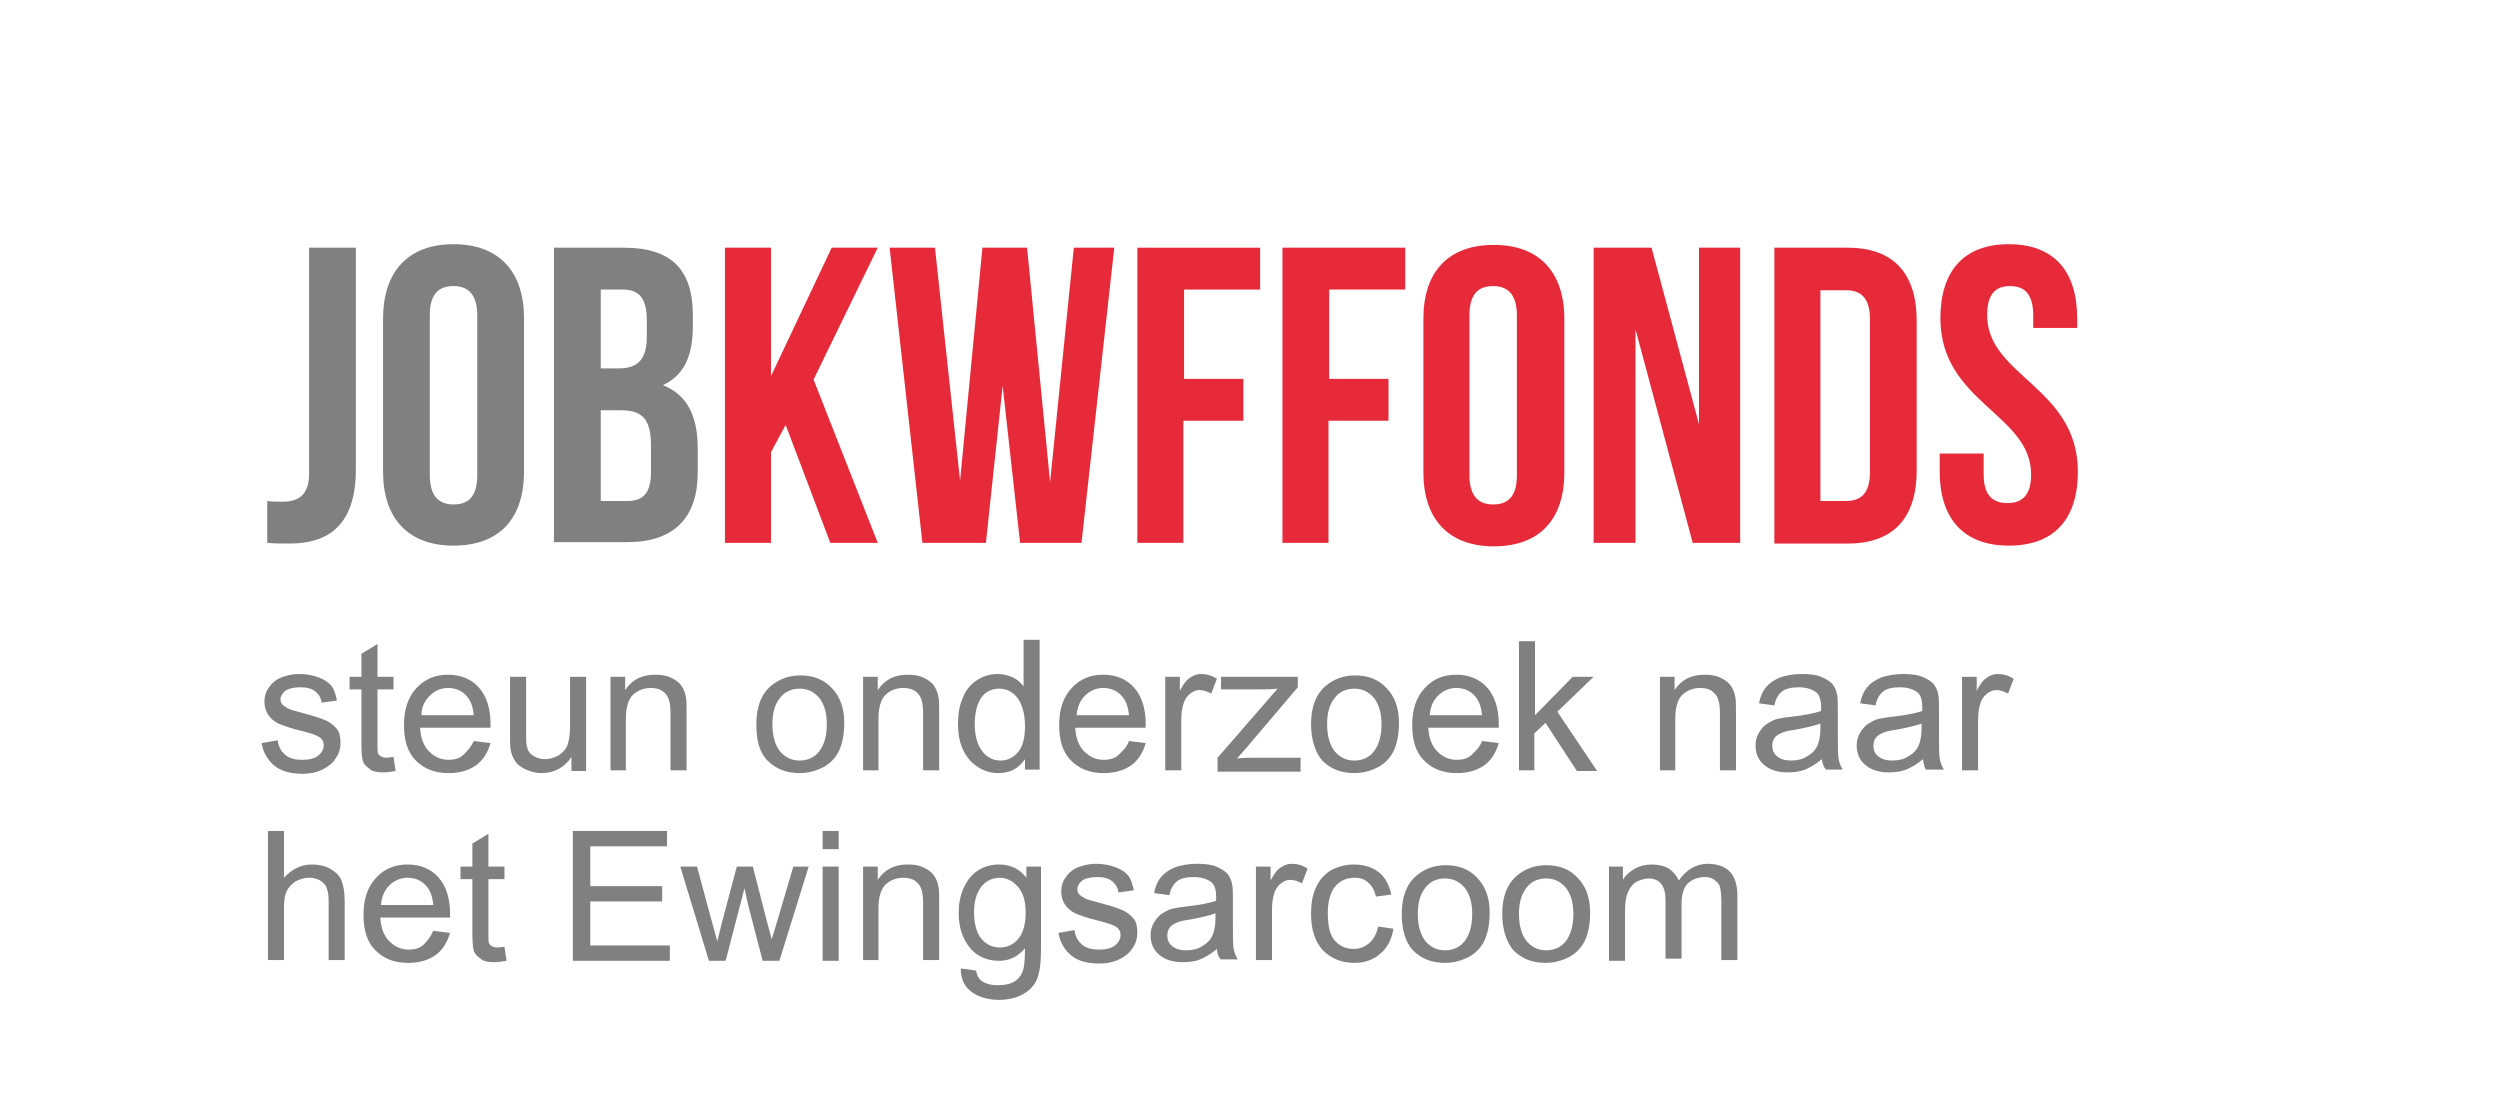 <svg xmlns="http://www.w3.org/2000/svg" xmlns:xlink="http://www.w3.org/1999/xlink" id="Laag_1" x="0px" y="0px" viewBox="0 0 358.3 157.8" style="enable-background:new 0 0 358.3 157.8;" xml:space="preserve">
<style type="text/css">
	.st0{enable-background:new    ;}
	.st1{fill:#818080;}
	.st2{fill:#E62A3A;}
</style>
<g class="st0">
	<path class="st1" d="M38.2,71.8c0.7,0.1,1.6,0.1,2.3,0.1c2.1,0,3.8-0.8,3.8-4V35.5H51v31.8c0,8.5-4.5,10.6-9.5,10.6   c-1.2,0-2.1,0-3.2-0.1V71.8z"></path>
	<path class="st1" d="M54.9,45.7C54.9,38.9,58.5,35,65,35c6.5,0,10.1,3.9,10.1,10.6v22c0,6.8-3.6,10.6-10.1,10.6   c-6.5,0-10.1-3.9-10.1-10.6V45.7z M61.6,68.1c0,3,1.3,4.2,3.4,4.2c2.1,0,3.4-1.1,3.4-4.2V45.2c0-3-1.3-4.2-3.4-4.2   c-2.1,0-3.4,1.1-3.4,4.2V68.1z"></path>
	<path class="st1" d="M99.3,45.2v1.5c0,4.4-1.3,7.1-4.3,8.5c3.6,1.4,5,4.6,5,9.1v3.4c0,6.5-3.4,10-10.1,10H79.4V35.5h10   C96.3,35.5,99.3,38.7,99.3,45.2z M86.1,41.6v11.2h2.6c2.5,0,4-1.1,4-4.5v-2.4c0-3-1-4.4-3.4-4.4H86.1z M86.1,58.8v13h3.8   c2.2,0,3.4-1,3.4-4.2v-3.7c0-3.9-1.3-5.1-4.3-5.1H86.1z"></path>
	<path class="st2" d="M112.6,60.9l-2.1,3.9v13h-6.6V35.5h6.6v18.4l8.7-18.4h6.6l-9.2,18.9l9.2,23.4h-6.8L112.6,60.9z"></path>
	<path class="st2" d="M143.7,55.3l-2.4,22.5h-9.1l-4.7-42.3h6.5l3.6,33.4l3.2-33.4h6.4l3.3,33.6l3.4-33.6h5.8l-4.7,42.3h-8.8   L143.7,55.3z"></path>
	<path class="st2" d="M169.6,54.3h8.6v6h-8.6v17.5H163V35.5h17.6v6h-10.9V54.3z"></path>
	<path class="st2" d="M190.4,54.3h8.6v6h-8.6v17.5h-6.6V35.5h17.6v6h-10.9V54.3z"></path>
	<path class="st2" d="M204,45.7c0-6.8,3.6-10.6,10.1-10.6c6.5,0,10.1,3.9,10.1,10.6v22c0,6.8-3.6,10.6-10.1,10.6   c-6.5,0-10.1-3.9-10.1-10.6V45.7z M210.6,68.1c0,3,1.3,4.2,3.4,4.2c2.1,0,3.4-1.1,3.4-4.2V45.2c0-3-1.3-4.2-3.4-4.2   c-2.1,0-3.4,1.1-3.4,4.2V68.1z"></path>
	<path class="st2" d="M234.4,47.2v30.6h-6V35.5h8.3l6.8,25.3V35.5h5.9v42.3h-6.8L234.4,47.2z"></path>
	<path class="st2" d="M254.3,35.5h10.5c6.6,0,9.9,3.7,9.9,10.5v21.4c0,6.8-3.3,10.5-9.9,10.5h-10.5V35.5z M260.9,41.6v30.2h3.7   c2.1,0,3.4-1.1,3.4-4.1v-22c0-3-1.3-4.1-3.4-4.1H260.9z"></path>
	<path class="st2" d="M287.9,35c6.5,0,9.8,3.9,9.8,10.6V47h-6.3v-1.8c0-3-1.2-4.2-3.3-4.2s-3.3,1.1-3.3,4.2c0,8.7,13,10.3,13,22.4   c0,6.8-3.4,10.6-9.9,10.6c-6.5,0-9.9-3.9-9.9-10.6v-2.6h6.3v3c0,3,1.3,4.1,3.4,4.1s3.4-1.1,3.4-4.1c0-8.7-13-10.3-13-22.4   C278.1,38.9,281.4,35,287.9,35z"></path>
</g>
<g>
	<path class="st1" d="M37.5,106.5l2.3-0.4c0.1,0.9,0.5,1.6,1.1,2.1s1.4,0.7,2.4,0.7c1,0,1.8-0.2,2.3-0.6c0.5-0.4,0.8-0.9,0.8-1.5   c0-0.5-0.2-0.9-0.7-1.2c-0.3-0.2-1.1-0.5-2.3-0.8c-1.7-0.4-2.8-0.8-3.5-1.1c-0.6-0.3-1.1-0.7-1.5-1.3c-0.3-0.5-0.5-1.1-0.5-1.8   c0-0.6,0.1-1.2,0.4-1.7c0.3-0.5,0.6-0.9,1.1-1.3c0.4-0.3,0.8-0.5,1.5-0.7c0.6-0.2,1.3-0.3,2-0.3c1.1,0,2,0.2,2.8,0.5   s1.4,0.7,1.8,1.2c0.4,0.5,0.6,1.2,0.8,2.1l-2.2,0.3c-0.1-0.7-0.4-1.2-0.9-1.6s-1.2-0.6-2.1-0.6c-1,0-1.8,0.2-2.2,0.5   s-0.7,0.8-0.7,1.2c0,0.3,0.1,0.6,0.3,0.8c0.2,0.2,0.5,0.4,0.9,0.6c0.2,0.1,0.9,0.3,2,0.6c1.6,0.4,2.7,0.8,3.4,1.1   c0.6,0.3,1.1,0.7,1.5,1.2s0.5,1.2,0.5,2c0,0.8-0.2,1.5-0.7,2.2c-0.4,0.7-1.1,1.2-1.9,1.6c-0.8,0.4-1.8,0.6-2.8,0.6   c-1.8,0-3.1-0.4-4-1.1S37.7,107.9,37.5,106.5z"></path>
	<path class="st1" d="M56.4,108.5l0.3,2c-0.6,0.1-1.2,0.2-1.7,0.2c-0.8,0-1.5-0.1-1.9-0.4s-0.8-0.6-1-1c-0.2-0.4-0.3-1.3-0.3-2.7   v-7.8h-1.7V97h1.7v-3.3l2.3-1.4V97h2.3v1.8h-2.3v7.9c0,0.7,0,1.1,0.1,1.3s0.2,0.3,0.4,0.4s0.4,0.2,0.8,0.2   C55.6,108.6,56,108.5,56.4,108.5z"></path>
	<path class="st1" d="M67.9,106.2l2.4,0.3c-0.4,1.4-1.1,2.5-2.1,3.2s-2.3,1.1-3.9,1.1c-2,0-3.5-0.6-4.7-1.8   c-1.2-1.2-1.7-2.9-1.7-5.1c0-2.3,0.6-4,1.8-5.3s2.7-1.9,4.5-1.9c1.8,0,3.3,0.6,4.4,1.8s1.7,3,1.7,5.2c0,0.1,0,0.3,0,0.6H60.2   c0.1,1.5,0.5,2.6,1.3,3.4s1.7,1.2,2.8,1.2c0.8,0,1.6-0.2,2.1-0.7S67.5,107.1,67.9,106.2z M60.4,102.5h7.5c-0.1-1.1-0.4-2-0.9-2.6   c-0.7-0.9-1.7-1.3-2.8-1.3c-1,0-1.9,0.4-2.6,1.1S60.4,101.3,60.4,102.5z"></path>
	<path class="st1" d="M81.9,110.5v-2c-1,1.5-2.5,2.3-4.3,2.3c-0.8,0-1.5-0.2-2.2-0.5s-1.2-0.7-1.5-1.1c-0.3-0.5-0.6-1-0.7-1.7   c-0.1-0.4-0.1-1.2-0.1-2.1V97h2.3v7.5c0,1.2,0,2,0.1,2.4c0.1,0.6,0.4,1.1,0.9,1.4c0.5,0.3,1,0.5,1.7,0.5s1.3-0.2,1.9-0.5   c0.6-0.4,1-0.8,1.3-1.4c0.2-0.6,0.4-1.5,0.4-2.6V97H84v13.5H81.9z"></path>
	<path class="st1" d="M87.5,110.5V97h2.1v1.9c1-1.5,2.4-2.2,4.3-2.2c0.8,0,1.6,0.1,2.2,0.4c0.7,0.3,1.2,0.7,1.5,1.1s0.6,1,0.7,1.7   c0.1,0.4,0.1,1.2,0.1,2.2v8.3h-2.3v-8.2c0-0.9-0.1-1.6-0.3-2.1c-0.2-0.5-0.5-0.8-0.9-1.1c-0.5-0.3-1-0.4-1.6-0.4   c-1,0-1.8,0.3-2.5,0.9s-1.1,1.8-1.1,3.5v7.4H87.5z"></path>
	<path class="st1" d="M108.4,103.8c0-2.5,0.7-4.3,2.1-5.5c1.2-1,2.6-1.5,4.2-1.5c1.9,0,3.4,0.6,4.5,1.8c1.2,1.2,1.8,2.9,1.8,5   c0,1.7-0.3,3.1-0.8,4.1c-0.5,1-1.3,1.8-2.3,2.3s-2.1,0.8-3.3,0.8c-1.9,0-3.4-0.6-4.6-1.8S108.4,106,108.4,103.8z M110.7,103.8   c0,1.7,0.4,3,1.1,3.9c0.8,0.9,1.7,1.3,2.8,1.3c1.1,0,2.1-0.4,2.8-1.3s1.1-2.2,1.1-3.9c0-1.7-0.4-2.9-1.1-3.8   c-0.8-0.9-1.7-1.3-2.8-1.3c-1.1,0-2.1,0.4-2.8,1.3S110.7,102,110.7,103.8z"></path>
	<path class="st1" d="M123.7,110.5V97h2.1v1.9c1-1.5,2.4-2.2,4.3-2.2c0.8,0,1.6,0.1,2.2,0.4c0.7,0.3,1.2,0.7,1.5,1.1s0.6,1,0.7,1.7   c0.1,0.4,0.1,1.2,0.1,2.2v8.3h-2.3v-8.2c0-0.9-0.1-1.6-0.3-2.1c-0.2-0.5-0.5-0.8-0.9-1.1c-0.5-0.3-1-0.4-1.6-0.4   c-1,0-1.8,0.3-2.5,0.9s-1.1,1.8-1.1,3.5v7.4H123.7z"></path>
	<path class="st1" d="M146.9,110.5v-1.7c-0.9,1.3-2.1,2-3.8,2c-1.1,0-2.1-0.3-3-0.9s-1.6-1.4-2.1-2.5c-0.5-1.1-0.7-2.3-0.7-3.7   c0-1.3,0.2-2.6,0.7-3.7c0.4-1.1,1.1-1.9,2-2.5s1.9-0.9,3-0.9c0.8,0,1.5,0.2,2.2,0.5c0.6,0.3,1.2,0.8,1.5,1.3v-6.7h2.3v18.6H146.9z    M139.7,103.8c0,1.7,0.4,3,1.1,3.9s1.6,1.3,2.6,1.3c1,0,1.8-0.4,2.5-1.2c0.7-0.8,1-2.1,1-3.7c0-1.8-0.4-3.2-1.1-4.1   s-1.6-1.3-2.6-1.3c-1,0-1.9,0.4-2.5,1.2S139.7,102,139.7,103.8z"></path>
	<path class="st1" d="M161.8,106.2l2.4,0.3c-0.4,1.4-1.1,2.5-2.1,3.2s-2.3,1.1-3.9,1.1c-2,0-3.5-0.6-4.7-1.8   c-1.2-1.2-1.7-2.9-1.7-5.1c0-2.3,0.6-4,1.8-5.3s2.7-1.9,4.5-1.9c1.8,0,3.3,0.6,4.4,1.8s1.7,3,1.7,5.2c0,0.1,0,0.3,0,0.6h-10.1   c0.1,1.5,0.5,2.6,1.3,3.4s1.7,1.2,2.8,1.2c0.8,0,1.6-0.2,2.1-0.7S161.5,107.1,161.8,106.2z M154.3,102.5h7.5   c-0.1-1.1-0.4-2-0.9-2.6c-0.7-0.9-1.7-1.3-2.8-1.3c-1,0-1.9,0.4-2.6,1.1S154.4,101.3,154.3,102.5z"></path>
	<path class="st1" d="M167,110.5V97h2.1v2c0.5-1,1-1.6,1.5-1.9s0.9-0.5,1.5-0.5c0.8,0,1.6,0.2,2.3,0.7l-0.8,2.1   c-0.6-0.3-1.1-0.5-1.7-0.5c-0.5,0-0.9,0.2-1.3,0.5c-0.4,0.3-0.7,0.7-0.9,1.2c-0.3,0.8-0.4,1.7-0.4,2.7v7.1H167z"></path>
	<path class="st1" d="M174.5,110.5v-1.9l8.6-9.9c-1,0.1-1.8,0.1-2.6,0.1H175V97h11v1.5l-7.3,8.6l-1.4,1.6c1-0.1,2-0.1,2.9-0.1h6.2v2   H174.5z"></path>
	<path class="st1" d="M187.9,103.8c0-2.5,0.7-4.3,2.1-5.5c1.2-1,2.6-1.5,4.2-1.5c1.9,0,3.4,0.6,4.5,1.8c1.2,1.2,1.8,2.9,1.8,5   c0,1.7-0.3,3.1-0.8,4.1c-0.5,1-1.3,1.8-2.3,2.3c-1,0.5-2.1,0.8-3.3,0.8c-1.9,0-3.4-0.6-4.6-1.8C188.5,107.8,187.9,106,187.9,103.8z    M190.2,103.8c0,1.7,0.4,3,1.1,3.9c0.8,0.9,1.7,1.3,2.8,1.3c1.1,0,2.1-0.4,2.8-1.3s1.1-2.2,1.1-3.9c0-1.7-0.4-2.9-1.1-3.8   c-0.8-0.9-1.7-1.3-2.8-1.3c-1.1,0-2.1,0.4-2.8,1.3S190.2,102,190.2,103.8z"></path>
	<path class="st1" d="M212.4,106.2l2.4,0.3c-0.4,1.4-1.1,2.5-2.1,3.2s-2.3,1.1-3.9,1.1c-2,0-3.5-0.6-4.7-1.8   c-1.2-1.2-1.7-2.9-1.7-5.1c0-2.3,0.6-4,1.8-5.3s2.7-1.9,4.5-1.9c1.8,0,3.3,0.6,4.4,1.8s1.7,3,1.7,5.2c0,0.1,0,0.3,0,0.6h-10.1   c0.1,1.5,0.5,2.6,1.3,3.4s1.7,1.2,2.8,1.2c0.8,0,1.6-0.2,2.1-0.7S212.1,107.1,212.4,106.2z M204.9,102.5h7.5   c-0.1-1.1-0.4-2-0.9-2.6c-0.7-0.9-1.7-1.3-2.8-1.3c-1,0-1.9,0.4-2.6,1.1C205.4,100.4,205,101.3,204.9,102.5z"></path>
	<path class="st1" d="M217.7,110.5V91.9h2.3v10.6l5.4-5.5h3l-5.2,5l5.7,8.5H226l-4.5-6.9l-1.6,1.5v5.3H217.7z"></path>
	<path class="st1" d="M237.9,110.5V97h2.1v1.9c1-1.5,2.4-2.2,4.3-2.2c0.8,0,1.6,0.1,2.2,0.4c0.7,0.3,1.2,0.7,1.5,1.1s0.6,1,0.7,1.7   c0.1,0.4,0.1,1.2,0.1,2.2v8.3h-2.3v-8.2c0-0.9-0.1-1.6-0.3-2.1c-0.2-0.5-0.5-0.8-0.9-1.1c-0.5-0.3-1-0.4-1.6-0.4   c-1,0-1.8,0.3-2.5,0.9c-0.7,0.6-1.1,1.8-1.1,3.5v7.4H237.9z"></path>
	<path class="st1" d="M261.1,108.8c-0.8,0.7-1.7,1.2-2.4,1.5c-0.8,0.3-1.6,0.4-2.5,0.4c-1.5,0-2.6-0.4-3.4-1.1   c-0.8-0.7-1.2-1.6-1.2-2.8c0-0.7,0.2-1.3,0.5-1.8c0.3-0.5,0.7-1,1.2-1.3c0.5-0.3,1-0.6,1.6-0.7c0.4-0.1,1.1-0.2,2-0.3   c1.8-0.2,3.2-0.5,4.1-0.8c0-0.3,0-0.5,0-0.6c0-0.9-0.2-1.6-0.6-2c-0.6-0.5-1.5-0.8-2.6-0.8c-1.1,0-1.9,0.2-2.4,0.6   c-0.5,0.4-0.9,1-1.1,2l-2.2-0.3c0.2-1,0.5-1.7,1-2.3c0.5-0.6,1.1-1,2-1.4c0.9-0.3,1.9-0.5,3.1-0.5c1.2,0,2.1,0.1,2.8,0.4   s1.2,0.6,1.6,1c0.3,0.4,0.6,0.9,0.7,1.6c0.1,0.4,0.1,1.1,0.1,2.1v3c0,2.1,0,3.5,0.1,4c0.1,0.6,0.3,1.1,0.6,1.6h-2.4   C261.4,110,261.2,109.5,261.1,108.8z M260.9,103.7c-0.8,0.3-2.1,0.6-3.7,0.9c-0.9,0.1-1.6,0.3-2,0.5s-0.7,0.4-0.9,0.7   c-0.2,0.3-0.3,0.7-0.3,1.1c0,0.6,0.2,1.1,0.7,1.5c0.5,0.4,1.1,0.6,2,0.6c0.9,0,1.7-0.2,2.3-0.6c0.7-0.4,1.2-0.9,1.5-1.6   c0.2-0.5,0.4-1.3,0.4-2.3V103.7z"></path>
	<path class="st1" d="M275.6,108.8c-0.8,0.7-1.7,1.2-2.4,1.5c-0.8,0.3-1.6,0.4-2.5,0.4c-1.5,0-2.6-0.4-3.4-1.1   c-0.8-0.7-1.2-1.6-1.2-2.8c0-0.7,0.2-1.3,0.5-1.8c0.3-0.5,0.7-1,1.2-1.3c0.5-0.3,1-0.6,1.6-0.7c0.4-0.1,1.1-0.2,2-0.3   c1.8-0.2,3.2-0.5,4.1-0.8c0-0.3,0-0.5,0-0.6c0-0.9-0.2-1.6-0.6-2c-0.6-0.5-1.5-0.8-2.6-0.8c-1.1,0-1.9,0.2-2.4,0.6   c-0.5,0.4-0.9,1-1.1,2l-2.2-0.3c0.2-1,0.5-1.7,1-2.3c0.5-0.6,1.1-1,2-1.4c0.9-0.3,1.9-0.5,3.1-0.5c1.2,0,2.1,0.1,2.8,0.4   s1.2,0.6,1.6,1c0.3,0.4,0.6,0.9,0.7,1.6c0.1,0.4,0.1,1.1,0.1,2.1v3c0,2.1,0,3.5,0.1,4c0.1,0.6,0.3,1.1,0.6,1.6H276   C275.8,110,275.7,109.5,275.6,108.8z M275.4,103.7c-0.8,0.3-2.1,0.6-3.7,0.9c-0.9,0.1-1.6,0.3-2,0.5s-0.7,0.4-0.9,0.7   c-0.2,0.3-0.3,0.7-0.3,1.1c0,0.6,0.2,1.1,0.7,1.5c0.5,0.4,1.1,0.6,2,0.6c0.9,0,1.7-0.2,2.3-0.6c0.7-0.4,1.2-0.9,1.5-1.6   c0.2-0.5,0.4-1.3,0.4-2.3V103.7z"></path>
	<path class="st1" d="M281.2,110.5V97h2.1v2c0.5-1,1-1.6,1.5-1.9c0.4-0.3,0.9-0.5,1.5-0.5c0.8,0,1.6,0.2,2.3,0.7l-0.8,2.1   c-0.6-0.3-1.1-0.5-1.7-0.5c-0.5,0-0.9,0.2-1.3,0.5c-0.4,0.3-0.7,0.7-0.9,1.2c-0.3,0.8-0.4,1.7-0.4,2.7v7.1H281.2z"></path>
	<path class="st1" d="M38.4,137.7v-18.6h2.3v6.7c1.1-1.2,2.4-1.9,4-1.9c1,0,1.9,0.2,2.6,0.6c0.7,0.4,1.3,0.9,1.6,1.6s0.5,1.7,0.5,3   v8.5h-2.3v-8.5c0-1.1-0.2-2-0.7-2.5c-0.5-0.5-1.2-0.8-2.1-0.8c-0.7,0-1.3,0.2-1.9,0.5c-0.6,0.4-1,0.8-1.3,1.4s-0.4,1.4-0.4,2.5v7.4   H38.4z"></path>
	<path class="st1" d="M62.1,133.4l2.4,0.3c-0.4,1.4-1.1,2.5-2.1,3.2s-2.3,1.1-3.9,1.1c-2,0-3.5-0.6-4.7-1.8   c-1.2-1.2-1.7-2.9-1.7-5.1c0-2.3,0.6-4,1.8-5.3s2.7-1.9,4.5-1.9c1.8,0,3.3,0.6,4.4,1.8s1.7,3,1.7,5.2c0,0.1,0,0.3,0,0.6H54.5   c0.1,1.5,0.5,2.6,1.3,3.4s1.7,1.2,2.8,1.2c0.8,0,1.6-0.2,2.1-0.7S61.7,134.3,62.1,133.4z M54.6,129.7h7.5c-0.1-1.1-0.4-2-0.9-2.6   c-0.7-0.9-1.7-1.3-2.8-1.3c-1,0-1.9,0.4-2.6,1.1S54.7,128.5,54.6,129.7z"></path>
	<path class="st1" d="M72.3,135.7l0.3,2c-0.6,0.1-1.2,0.2-1.7,0.2c-0.8,0-1.5-0.1-1.9-0.4s-0.8-0.6-1-1c-0.2-0.4-0.3-1.3-0.3-2.7   V126h-1.7v-1.8h1.7v-3.3l2.3-1.4v4.7h2.3v1.8H70v7.9c0,0.7,0,1.1,0.1,1.3s0.2,0.3,0.4,0.4s0.4,0.2,0.8,0.2   C71.6,135.8,71.9,135.7,72.3,135.7z"></path>
	<path class="st1" d="M82.1,137.7v-18.6h13.5v2.2h-11v5.7h10.3v2.2H84.6v6.3H96v2.2H82.1z"></path>
	<path class="st1" d="M101.6,137.7l-4.1-13.5h2.4l2.1,7.8l0.8,2.9c0-0.1,0.3-1.1,0.7-2.8l2.1-7.9h2.3l2,7.8l0.7,2.6l0.8-2.6l2.3-7.8   h2.2l-4.2,13.5h-2.4l-2.1-8.1l-0.5-2.3l-2.7,10.4H101.6z"></path>
	<path class="st1" d="M117.9,121.7v-2.6h2.3v2.6H117.9z M117.9,137.7v-13.5h2.3v13.5H117.9z"></path>
	<path class="st1" d="M123.7,137.7v-13.5h2.1v1.9c1-1.5,2.4-2.2,4.3-2.2c0.8,0,1.6,0.1,2.2,0.4c0.7,0.3,1.2,0.7,1.5,1.1   s0.6,1,0.7,1.7c0.1,0.4,0.1,1.2,0.1,2.2v8.3h-2.3v-8.2c0-0.9-0.1-1.6-0.3-2.1c-0.2-0.5-0.5-0.8-0.9-1.1c-0.5-0.3-1-0.4-1.6-0.4   c-1,0-1.8,0.3-2.5,0.9s-1.1,1.8-1.1,3.5v7.4H123.7z"></path>
	<path class="st1" d="M137.7,138.8l2.2,0.3c0.1,0.7,0.4,1.2,0.8,1.5c0.6,0.4,1.3,0.6,2.3,0.6c1.1,0,1.9-0.2,2.5-0.6s1-1,1.2-1.8   c0.1-0.5,0.2-1.4,0.2-2.9c-1,1.2-2.2,1.8-3.7,1.8c-1.9,0-3.3-0.7-4.3-2s-1.5-2.9-1.5-4.8c0-1.3,0.2-2.5,0.7-3.6   c0.5-1.1,1.1-1.9,2-2.5s1.9-0.9,3.1-0.9c1.6,0,2.9,0.6,3.9,1.9v-1.6h2.1v11.7c0,2.1-0.2,3.6-0.6,4.5c-0.4,0.9-1.1,1.6-2,2.1   s-2.1,0.8-3.4,0.8c-1.6,0-2.9-0.4-3.9-1.1C138.2,141.4,137.7,140.3,137.7,138.8z M139.6,130.7c0,1.8,0.4,3.1,1.1,3.9   s1.6,1.2,2.6,1.2c1,0,1.9-0.4,2.6-1.2c0.7-0.8,1.1-2.1,1.1-3.8c0-1.7-0.4-2.9-1.1-3.7s-1.6-1.3-2.6-1.3c-1,0-1.9,0.4-2.6,1.2   C140,127.9,139.6,129.1,139.6,130.7z"></path>
	<path class="st1" d="M151.7,133.7l2.3-0.4c0.1,0.9,0.5,1.6,1.1,2.1s1.4,0.7,2.4,0.7c1,0,1.8-0.2,2.3-0.6c0.5-0.4,0.8-0.9,0.8-1.5   c0-0.5-0.2-0.9-0.7-1.2c-0.3-0.2-1.1-0.5-2.3-0.8c-1.7-0.4-2.8-0.8-3.5-1.1c-0.6-0.3-1.1-0.7-1.5-1.3c-0.3-0.5-0.5-1.1-0.5-1.8   c0-0.6,0.1-1.2,0.4-1.7c0.3-0.5,0.6-0.9,1.1-1.3c0.4-0.3,0.8-0.5,1.5-0.7c0.6-0.2,1.3-0.3,2-0.3c1.1,0,2,0.2,2.8,0.5   s1.4,0.7,1.8,1.2c0.4,0.5,0.6,1.2,0.8,2.1l-2.2,0.3c-0.1-0.7-0.4-1.2-0.9-1.6s-1.2-0.6-2.1-0.6c-1,0-1.8,0.2-2.2,0.5   s-0.7,0.8-0.7,1.2c0,0.3,0.1,0.6,0.3,0.8c0.2,0.2,0.5,0.4,0.9,0.6c0.2,0.1,0.9,0.3,2,0.6c1.6,0.4,2.7,0.8,3.4,1.1   c0.6,0.3,1.1,0.7,1.5,1.2s0.5,1.2,0.5,2c0,0.8-0.2,1.5-0.7,2.2c-0.4,0.7-1.1,1.2-1.9,1.6c-0.8,0.4-1.8,0.6-2.8,0.6   c-1.8,0-3.1-0.4-4-1.1S151.9,135.1,151.7,133.7z"></path>
	<path class="st1" d="M174.4,136c-0.8,0.7-1.7,1.2-2.4,1.5s-1.6,0.4-2.5,0.4c-1.5,0-2.6-0.4-3.4-1.1c-0.8-0.7-1.2-1.6-1.2-2.8   c0-0.7,0.2-1.3,0.5-1.8c0.3-0.5,0.7-1,1.2-1.3s1-0.6,1.6-0.7c0.4-0.1,1.1-0.2,2-0.3c1.8-0.2,3.2-0.5,4.1-0.8c0-0.3,0-0.5,0-0.6   c0-0.9-0.2-1.6-0.6-2c-0.6-0.5-1.5-0.8-2.6-0.8c-1.1,0-1.9,0.2-2.4,0.6c-0.5,0.4-0.9,1-1.1,2l-2.2-0.3c0.2-1,0.5-1.7,1-2.3   c0.5-0.6,1.1-1,2-1.4c0.9-0.3,1.9-0.5,3.1-0.5c1.2,0,2.1,0.1,2.8,0.4s1.2,0.6,1.6,1c0.3,0.4,0.6,0.9,0.7,1.6   c0.1,0.4,0.1,1.1,0.1,2.1v3c0,2.1,0,3.5,0.1,4c0.1,0.6,0.3,1.1,0.6,1.6h-2.4C174.6,137.2,174.5,136.7,174.4,136z M174.2,130.9   c-0.8,0.3-2.1,0.6-3.7,0.9c-0.9,0.1-1.6,0.3-2,0.5s-0.7,0.4-0.9,0.7c-0.2,0.3-0.3,0.7-0.3,1.1c0,0.6,0.2,1.1,0.7,1.5s1.1,0.6,2,0.6   c0.9,0,1.7-0.2,2.3-0.6c0.7-0.4,1.2-0.9,1.5-1.6c0.2-0.5,0.4-1.3,0.4-2.3V130.9z"></path>
	<path class="st1" d="M180,137.7v-13.5h2.1v2c0.5-1,1-1.6,1.5-1.9s0.9-0.5,1.5-0.5c0.8,0,1.6,0.2,2.3,0.7l-0.8,2.1   c-0.6-0.3-1.1-0.5-1.7-0.5c-0.5,0-0.9,0.2-1.3,0.5c-0.4,0.3-0.7,0.7-0.9,1.2c-0.3,0.8-0.4,1.7-0.4,2.7v7.1H180z"></path>
	<path class="st1" d="M197.5,132.8l2.2,0.3c-0.2,1.5-0.9,2.8-1.9,3.6c-1,0.9-2.3,1.3-3.7,1.3c-1.8,0-3.3-0.6-4.5-1.8   c-1.1-1.2-1.7-2.9-1.7-5.2c0-1.5,0.2-2.7,0.7-3.8s1.2-1.9,2.2-2.5c1-0.5,2.1-0.8,3.2-0.8c1.5,0,2.7,0.4,3.6,1.1   c0.9,0.7,1.5,1.8,1.8,3.2l-2.2,0.3c-0.2-0.9-0.6-1.6-1.1-2c-0.5-0.5-1.2-0.7-1.9-0.7c-1.2,0-2.1,0.4-2.8,1.2   c-0.7,0.8-1.1,2.1-1.1,3.9c0,1.8,0.3,3.1,1,3.9s1.6,1.2,2.7,1.2c0.9,0,1.6-0.3,2.2-0.8S197.3,133.9,197.5,132.8z"></path>
	<path class="st1" d="M200.9,131c0-2.5,0.7-4.3,2.1-5.5c1.2-1,2.6-1.5,4.2-1.5c1.9,0,3.4,0.6,4.5,1.8c1.2,1.2,1.8,2.9,1.8,5   c0,1.7-0.3,3.1-0.8,4.1c-0.5,1-1.3,1.8-2.3,2.3c-1,0.5-2.1,0.8-3.3,0.8c-1.9,0-3.4-0.6-4.6-1.8C201.4,135,200.9,133.2,200.9,131z    M203.2,131c0,1.7,0.4,3,1.1,3.9c0.8,0.9,1.7,1.3,2.8,1.3c1.1,0,2.1-0.4,2.8-1.3s1.1-2.2,1.1-3.9c0-1.7-0.4-2.9-1.1-3.8   c-0.8-0.9-1.7-1.3-2.8-1.3c-1.1,0-2.1,0.4-2.8,1.3S203.2,129.2,203.2,131z"></path>
	<path class="st1" d="M215.3,131c0-2.5,0.7-4.3,2.1-5.5c1.2-1,2.6-1.5,4.2-1.5c1.9,0,3.4,0.6,4.5,1.8c1.2,1.2,1.8,2.9,1.8,5   c0,1.7-0.3,3.1-0.8,4.1c-0.5,1-1.3,1.8-2.3,2.3c-1,0.5-2.1,0.8-3.3,0.8c-1.9,0-3.4-0.6-4.6-1.8C215.9,135,215.3,133.2,215.3,131z    M217.7,131c0,1.7,0.4,3,1.1,3.9c0.8,0.9,1.7,1.3,2.8,1.3c1.1,0,2.1-0.4,2.8-1.3s1.1-2.2,1.1-3.9c0-1.7-0.4-2.9-1.1-3.8   c-0.8-0.9-1.7-1.3-2.8-1.3c-1.1,0-2.1,0.4-2.8,1.3S217.7,129.2,217.7,131z"></path>
	<path class="st1" d="M230.6,137.7v-13.5h2v1.9c0.4-0.7,1-1.2,1.7-1.6c0.7-0.4,1.5-0.6,2.4-0.6c1,0,1.8,0.2,2.5,0.6   c0.6,0.4,1.1,1,1.4,1.7c1.1-1.6,2.5-2.4,4.2-2.4c1.3,0,2.4,0.4,3.1,1.1c0.7,0.7,1.1,1.9,1.1,3.4v9.3h-2.3v-8.5c0-0.9-0.1-1.6-0.2-2   c-0.1-0.4-0.4-0.7-0.8-1s-0.8-0.4-1.4-0.4c-0.9,0-1.7,0.3-2.4,0.9c-0.6,0.6-0.9,1.6-0.9,3v7.8h-2.3V129c0-1-0.2-1.8-0.6-2.3   s-1-0.8-1.8-0.8c-0.6,0-1.2,0.2-1.8,0.5c-0.5,0.3-0.9,0.8-1.2,1.5s-0.4,1.6-0.4,2.8v7H230.6z"></path>
</g>
</svg>